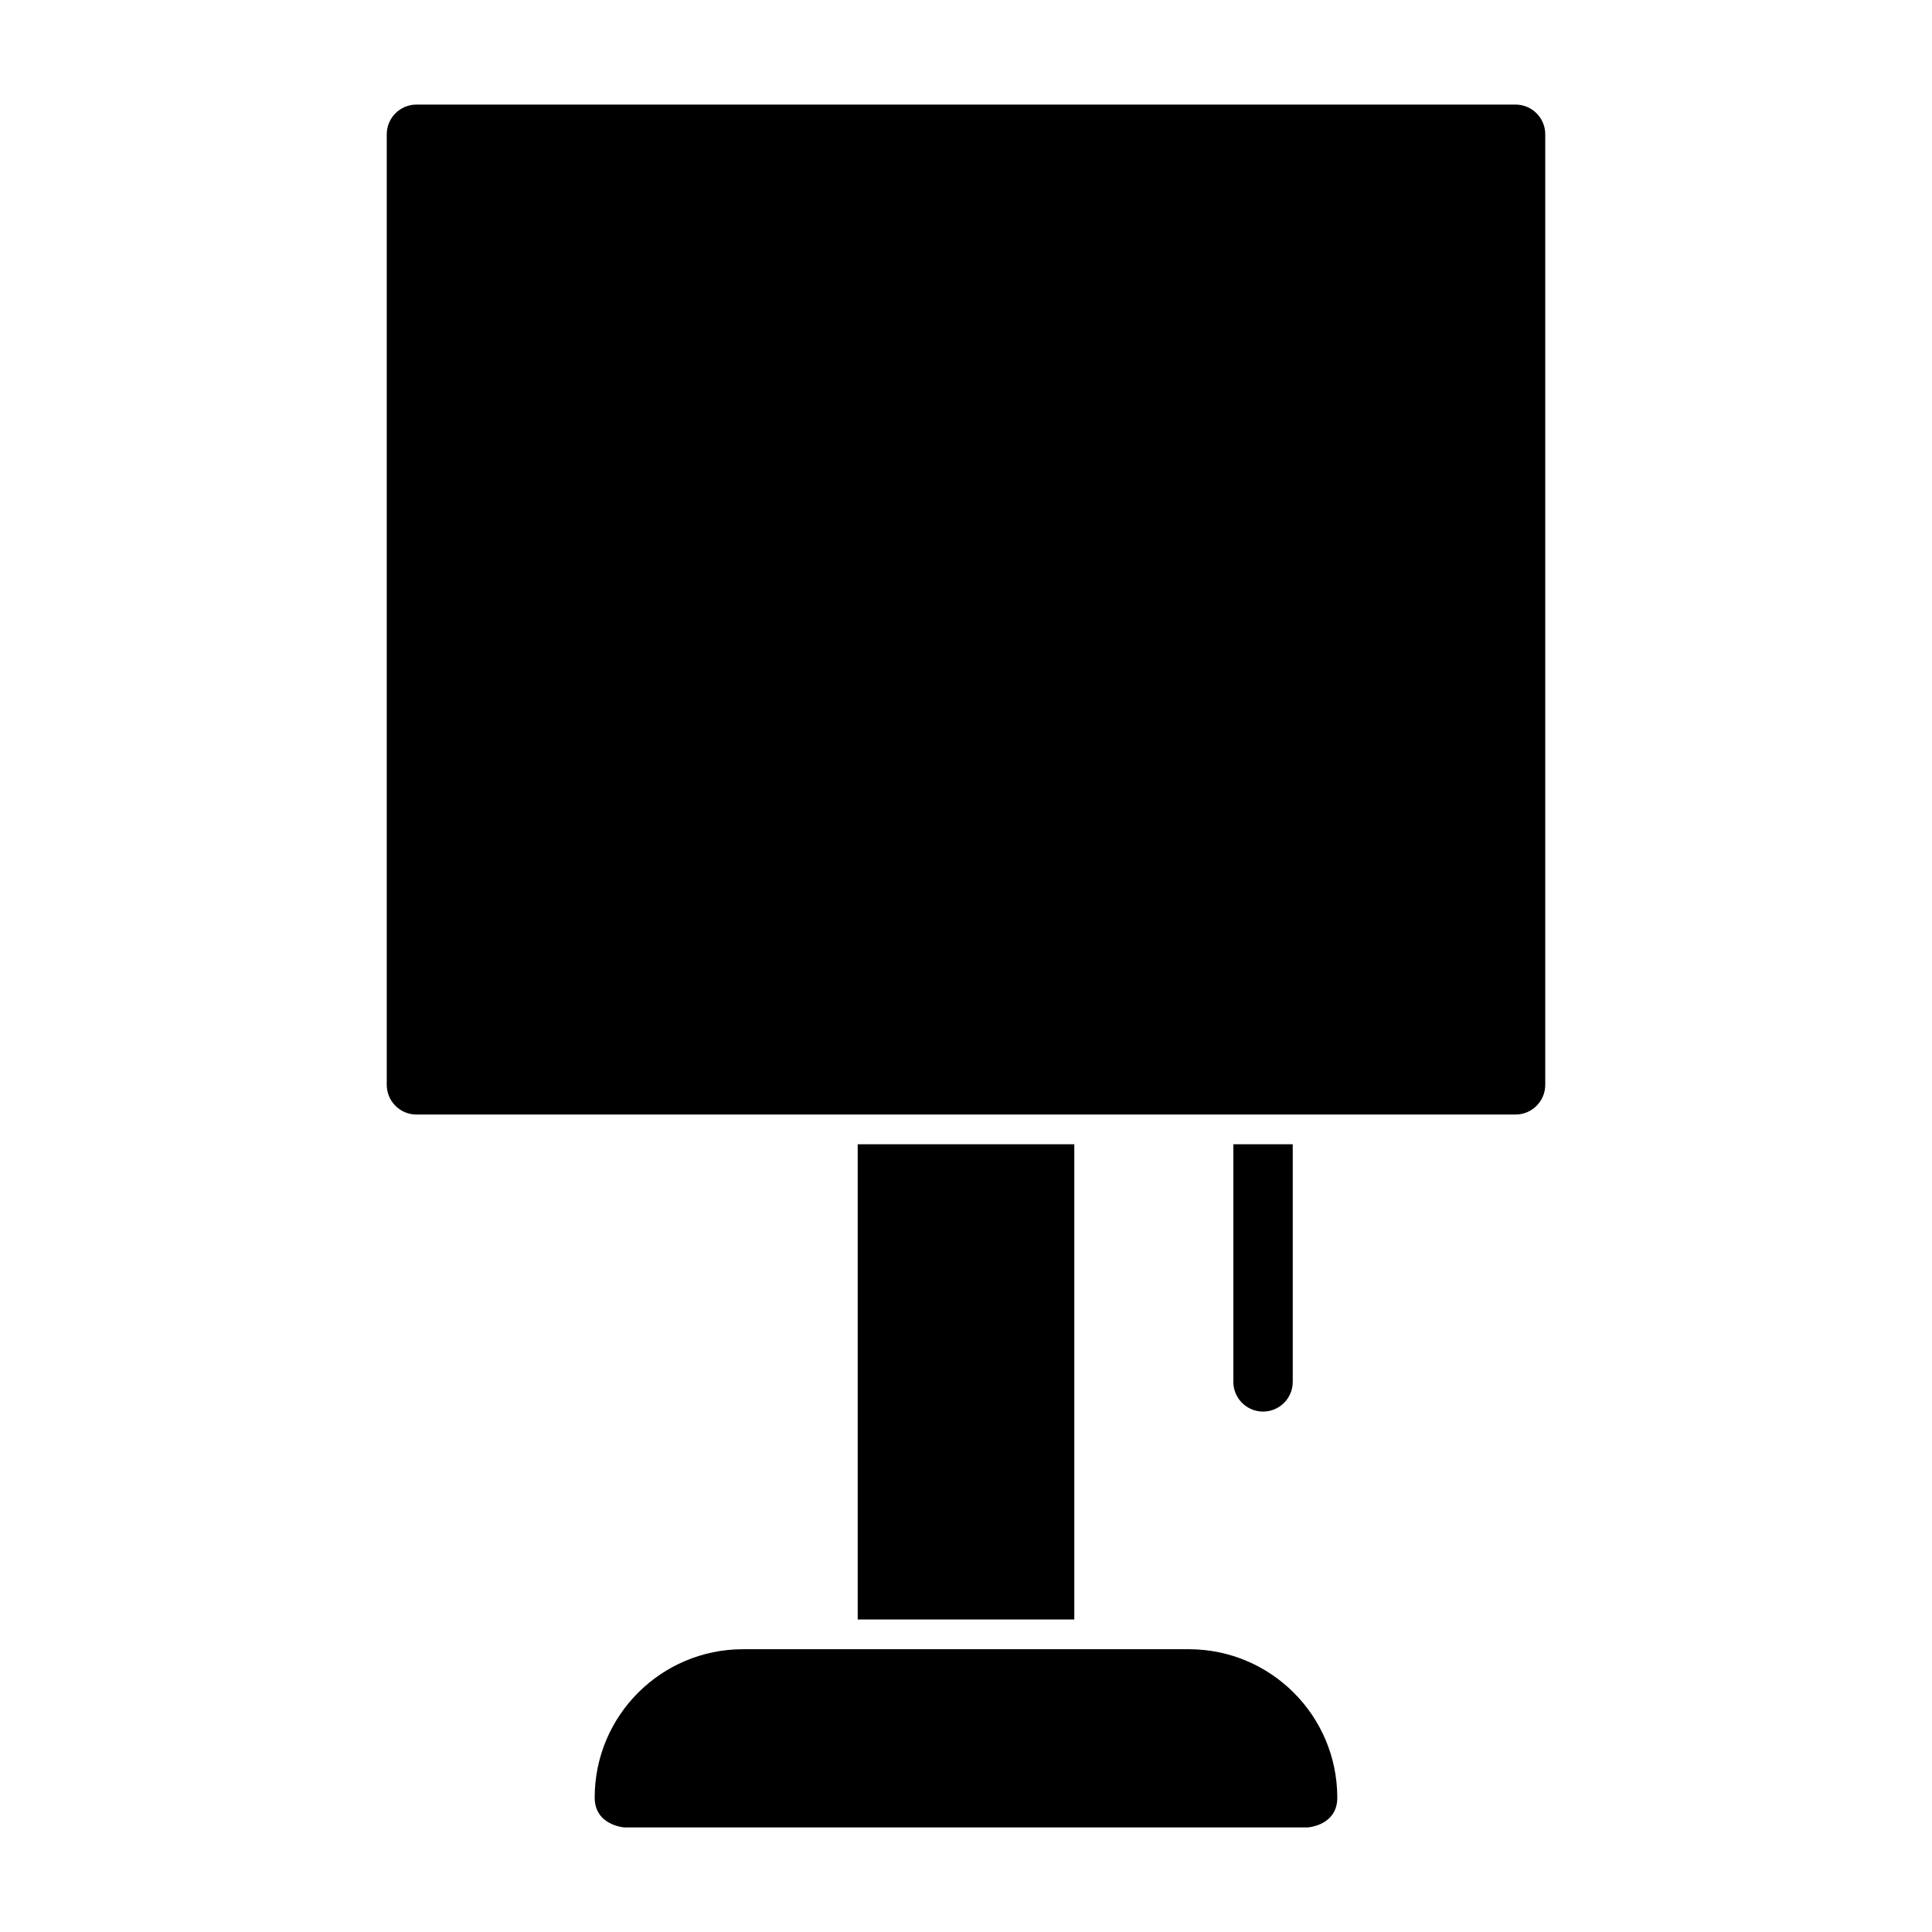 <?xml version="1.0" encoding="UTF-8"?>
<!-- Uploaded to: ICON Repo, www.iconrepo.com, Generator: ICON Repo Mixer Tools -->
<svg fill="#000000" width="800px" height="800px" version="1.1" viewBox="144 144 512 512" xmlns="http://www.w3.org/2000/svg">
 <path d="m309.47 628.29h181.05l0.332-0.031c1.512-0.188 7.543-1.355 7.543-7.84 0-21.742-17.617-39.359-39.359-39.359h-118.11c-21.727 0-39.328 17.602-39.328 39.328 0 7.383 7.871 7.902 7.871 7.902zm119.23-55.105h-57.402v-125.95h57.402zm57.891-125.95h-15.742v62.977c0 4.344 3.527 7.871 7.871 7.871s7.871-3.527 7.871-7.871zm66.914-267.65c0-4.344-3.527-7.871-7.871-7.871h-291.27c-4.344 0-7.871 3.527-7.871 7.871v251.91c0 4.344 3.527 7.871 7.871 7.871h291.27c4.344 0 7.871-3.527 7.871-7.871z" fill-rule="evenodd"/>
</svg>